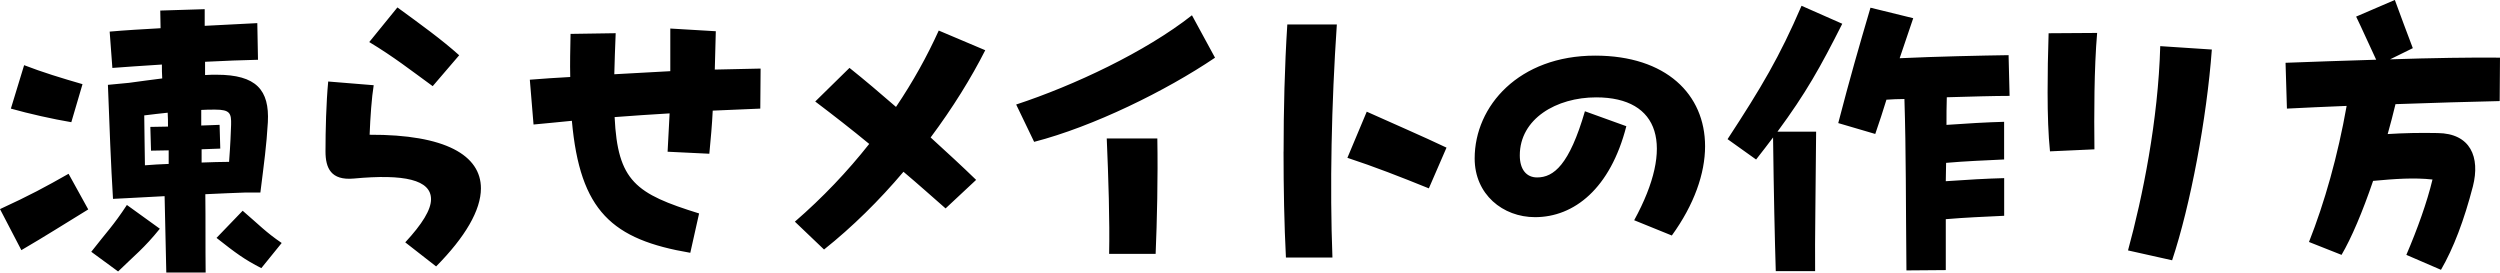 <svg viewBox="0 0 471.43 51.39" xmlns="http://www.w3.org/2000/svg"><path d="M12.93 32.77l3.71 6.72c-4.93 3.01-7.68 4.8-12.61 7.68L0 39.43c5.57-2.56 8.64-4.22 12.93-6.66zm.51-9.73c-3.46-.58-8-1.6-11.39-2.56l2.5-8.19c3.46 1.34 7.04 2.43 11.01 3.58l-2.11 7.17zm10.49 15.61l6.21 4.48c-2.94 3.65-4.8 5.06-7.87 8.06l-5.06-3.71c2.94-3.78 4.16-4.93 6.72-8.83zm14.79-2.04c.06 4.93 0 9.86.06 14.78h-7.42l-.32-14.4c-2.69.13-5.18.26-7.17.38l-2.56.13c-.38-6.02-.7-14.4-.96-21.5l3.97-.38c2.24-.32 4.35-.58 6.27-.83-.06-.9-.06-1.73-.06-2.62-3.78.26-7.17.45-9.34.64l-.51-6.85c2.94-.26 6.21-.45 9.6-.64 0-1.15-.06-2.24-.06-3.33l8.38-.26v3.14l9.92-.51.13 6.91c-2.75.06-6.27.19-9.98.38v2.5c.83-.06 1.54-.06 2.18-.06 7.49 0 9.98 2.88 9.66 8.96-.26 4.48-.7 7.55-1.41 13.25h-2.75c-1.98.06-4.67.19-7.62.32zm-11.39-5.44c1.41-.13 2.94-.19 4.48-.26v-2.56c-1.15 0-2.3.06-3.33.06l-.13-4.48c1.22 0 2.3-.06 3.33-.06 0-.9 0-1.79-.06-2.62-1.34.13-2.82.32-4.42.51.06 3.07.06 6.4.13 9.41zm13.24-10.5c-.9 0-1.73 0-2.62.06v2.94c1.15-.06 2.24-.06 3.46-.13l.13 4.48-3.52.13v2.5c1.86-.06 3.58-.13 5.18-.13.26-3.46.32-5.38.38-6.97.06-2.18-.19-2.88-3.01-2.88zm12.55 25.15l-3.84 4.74c-3.14-1.6-4.8-2.82-8.45-5.7l4.93-5.12c3.14 2.69 4.35 4.03 7.36 6.08zm37.57-10.3c0 4.1-2.94 9.15-8.45 14.72l-5.82-4.54c3.2-3.46 4.86-6.14 4.86-8.13 0-3.65-4.99-4.8-14.59-3.9-4.29.38-5.31-1.98-5.31-5.12 0-4.03.13-9.15.51-13.18l8.58.7c-.38 2.3-.64 6.02-.77 9.34 14.33-.06 20.99 3.9 20.99 10.11zM81.6 16.25c-4.22-3.07-7.3-5.5-11.97-8.32l5.31-6.53c4.29 3.13 8.38 6.08 11.65 9.02l-4.99 5.82zm61.76 4.23l-8.96.38c-.13 2.75-.38 5.38-.64 8.13l-7.87-.38.38-7.23c-3.46.19-6.91.45-10.37.7.58 12.1 3.97 14.46 15.93 18.17l-1.66 7.42c-14.72-2.5-20.8-7.81-22.33-24.89-2.37.26-4.8.45-7.23.7l-.7-8.45c2.5-.19 4.99-.38 7.62-.51-.06-2.5 0-5.25.06-8.13l8.51-.13c-.13 2.82-.19 5.38-.26 7.74l10.56-.58V5.38l8.58.51-.19 7.23 8.64-.19-.06 7.55zm32.13 5.44c3.01 2.75 5.95 5.44 8.58 8l-5.76 5.38c-2.5-2.18-5.12-4.54-7.94-6.91-4.54 5.38-9.66 10.43-14.98 14.66l-5.5-5.25c5.25-4.54 9.92-9.47 14.02-14.66-3.26-2.69-6.72-5.38-10.18-8l6.46-6.34c2.88 2.3 5.82 4.8 8.77 7.36 3.2-4.74 5.89-9.6 8.06-14.4l8.77 3.71c-2.62 5.18-6.14 10.88-10.3 16.45zm16.13-6.21C202.5 16.13 216 9.79 224.77 2.88l4.35 8c-9.28 6.27-22.97 12.99-34.11 15.87zm17.08 6.4h9.54c.13 7.42-.06 15.62-.32 21.76h-8.77c.13-6.14-.13-14.33-.45-21.76zm33.35 2.5c0-7.87.19-16 .7-24h9.34c-1.02 15.04-1.34 30.72-.83 43.96h-8.77c-.32-6.21-.45-12.99-.45-19.97zm12.03 1.15l3.65-8.7c4.54 2.05 10.62 4.67 15.04 6.78l-3.33 7.68c-5.38-2.18-10.3-4.1-15.36-5.76zm54.08 11.77c7.68-14.02 4.86-23.17-7.17-23.17-7.49 0-14.4 4.03-14.4 10.94 0 2.69 1.28 4.16 3.26 4.16 3.14 0 6.08-2.37 9.02-12.48l7.81 2.82c-3.01 11.77-9.86 17.15-17.21 17.15-6.08 0-11.39-4.29-11.39-11.07 0-9.92 8.38-19.39 22.72-19.39 13.38 0 20.73 7.3 20.73 17.09 0 5.12-2.05 11.01-6.27 16.83zm34.31-16.7c-.06 9.92-.26 20.73-.19 26.3h-7.42c-.19-6.14-.38-14.66-.51-25.21-.96 1.28-2.05 2.69-3.2 4.16l-5.38-3.84c6.4-9.79 9.79-15.49 13.95-25.15l7.68 3.39c-4.16 8.25-6.85 13.06-12.22 20.35zm24.57-1.28c3.52-.26 7.94-.51 10.88-.58v7.1c-3.9.19-7.3.32-10.94.64 0 1.15-.06 2.3-.06 3.46 3.58-.26 8-.51 11.01-.58v7.1c-3.9.19-7.3.32-11.01.64v9.6l-7.42.06c-.13-13.05-.06-22.21-.38-32.32-1.22 0-2.37.06-3.39.13-.64 2.11-1.34 4.22-2.11 6.46l-6.98-2.05c2.3-8.83 3.84-14.14 6.08-21.76l8.06 1.98-2.56 7.55c6.72-.32 15.62-.51 20.54-.58l.19 7.68c-2.82 0-7.29.13-11.84.26-.06 1.73-.06 3.39-.06 5.18zm19.08-6.08c0-3.58.06-7.42.19-11.2l9.15-.06c-.58 6.72-.58 15.49-.51 21.95l-8.38.38c-.32-3.07-.45-6.91-.45-11.07zm15.16 29.76c2.75-10.05 5.7-24.57 6.08-38.53l9.73.64c-.96 12.99-4.03 29.37-7.49 39.74l-8.32-1.86zm50.44-27.58c-.45 1.92-.96 3.78-1.47 5.63 3.01-.19 6.14-.26 9.41-.19 6.21.06 8.06 4.54 6.66 10.05-1.66 6.4-3.65 11.65-6.02 15.74l-6.53-2.82c2.11-4.93 3.9-9.92 4.93-14.21-3.46-.38-7.04-.13-11.2.26-1.98 5.82-4.1 10.81-5.95 13.95l-6.14-2.43c2.94-7.42 5.44-16.26 7.1-25.66-4.16.19-8 .32-11.26.51l-.26-8.64c4.67-.19 10.81-.38 17.09-.58-1.54-3.26-2.62-5.76-3.78-8.13l7.3-3.14c1.02 2.75 2.37 6.46 3.39 9.09l-4.29 2.11c7.81-.26 15.55-.38 20.73-.32l-.06 8.19c-5.5.13-12.54.32-19.65.58z"/></svg>